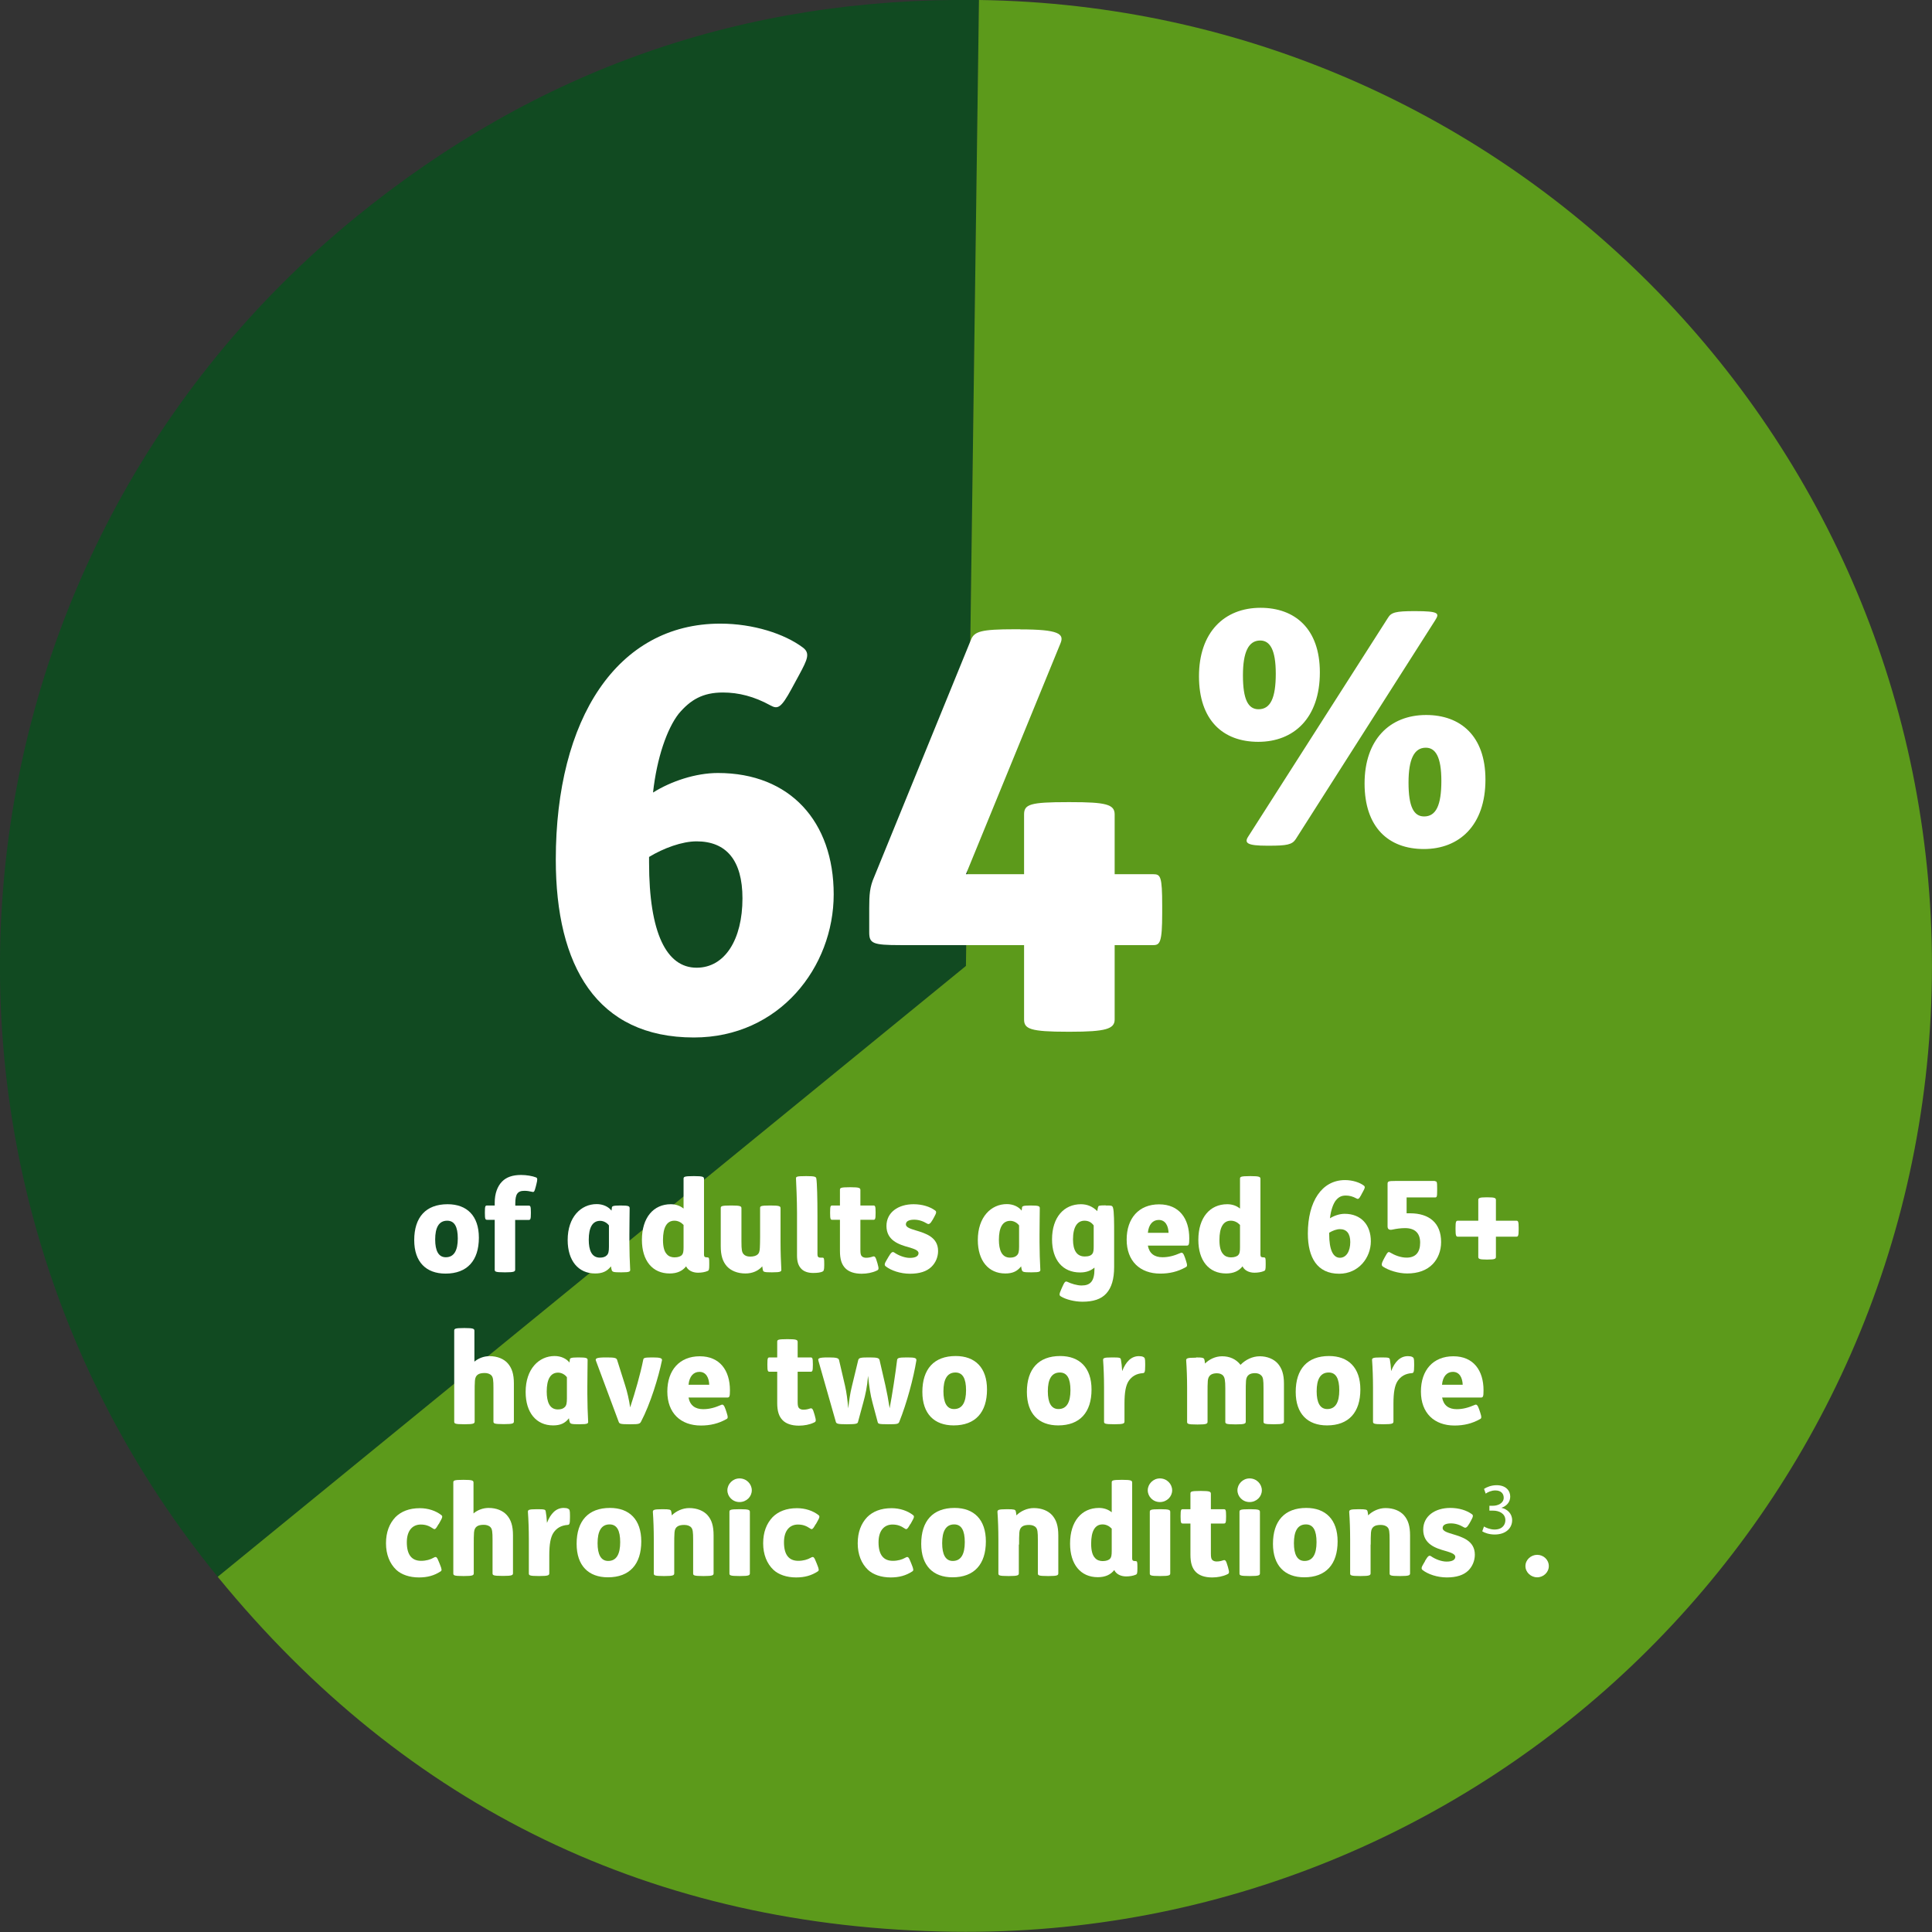<svg width="492" height="492" viewBox="0 0 492 492" fill="none" xmlns="http://www.w3.org/2000/svg">
<rect x="0" y="0" width="492" height="492" fill="#333333" stroke="none"/>
<g clip-path="url(#clip0_2687_3263)">
<path d="M245.983 245.985L55.444 401.547C-30.488 296.321 -14.805 141.377 90.422 55.445C136.722 17.637 189.531 -0.78 249.302 0.001L245.983 245.985Z" fill="#114A21"/>
<path d="M245.984 245.984L249.302 0C385.147 1.822 493.789 113.426 491.967 249.27C490.145 385.114 378.542 493.757 242.697 491.935C166.625 490.894 103.567 460.471 55.444 401.546L245.984 245.984Z" fill="#5C9A1B"/>
<path d="M201.602 175.375C198.902 180.353 198.056 180.646 196.201 179.637C192.069 177.36 188.099 176.351 184.097 176.351C178.956 176.351 175.833 178.206 172.839 181.752C169.846 185.592 167.275 193.01 166.299 201.828C170.854 198.965 177.134 196.85 182.828 196.85C201.212 196.85 212.307 209.247 212.307 227.76C212.307 246.274 198.479 264.203 176.711 264.203C151.95 264.203 141.538 245.982 141.538 218.91C141.538 183.021 157.189 158.813 183.414 158.813C191.809 158.813 199.78 161.384 204.498 164.931C206.353 166.362 205.637 167.924 203.49 171.894L201.635 175.31L201.602 175.375ZM165.29 219.659C165.29 237.587 169.716 246.437 177.394 246.437C184.65 246.437 189.075 239.181 189.075 228.769C189.075 219.073 184.943 214.257 177.394 214.257C173.685 214.257 169 215.982 165.29 218.227V219.659Z" fill="white"/>
<path d="M259.813 160.28C269.639 160.28 271.071 161.418 270.062 163.826L245.984 222.622H260.789V207.394C260.789 204.823 262.351 204.27 271.884 204.27H272.6C281.58 204.27 283.858 204.823 283.858 207.394V222.622H293.684C295.539 222.622 295.962 223.175 295.962 230.593V232.578C295.962 239.997 295.376 240.68 293.684 240.68H283.858V259.617C283.858 262.024 281.58 262.74 272.6 262.74H271.884C262.351 262.74 260.789 262.024 260.789 259.617V240.68H229.325C222.2 240.68 221.354 240.257 221.354 237.394V231.277C221.354 227.86 221.484 225.875 222.622 223.305L247.253 162.948C248.099 160.8 249.824 160.247 258.349 160.247H259.78L259.813 160.28Z" fill="white"/>
<path d="M336.112 171.245C336.112 182.861 329.474 188.913 320.428 188.913C311.383 188.913 305.331 183.349 305.331 172.221C305.331 161.094 311.708 154.781 321.014 154.781C329.734 154.781 336.112 160.085 336.112 171.213V171.245ZM316.524 171.994C316.524 178.143 317.858 180.616 320.494 180.616C323.552 180.616 324.886 177.72 324.886 171.571C324.886 165.421 323.389 163.111 320.917 163.111C317.923 163.111 316.524 166.104 316.524 171.994ZM360.352 155.627C366.567 155.627 366.567 156.213 365.493 157.937L329.962 213.707C329.051 215.106 327.652 215.366 323.162 215.366H322.674C317.695 215.366 316.784 214.715 317.858 213.056L353.487 157.287C354.3 155.953 355.471 155.627 360.222 155.627H360.385H360.352ZM378.28 198.544C378.28 210.16 371.643 216.212 362.597 216.212C353.552 216.212 347.5 210.648 347.5 199.52C347.5 188.393 353.877 182.08 363.183 182.08C371.903 182.08 378.28 187.384 378.28 198.512V198.544ZM358.693 199.293C358.693 205.442 360.027 207.915 362.662 207.915C365.721 207.915 367.055 205.019 367.055 198.87C367.055 192.72 365.558 190.41 363.085 190.41C360.092 190.41 358.693 193.403 358.693 199.293Z" fill="white"/>
<path d="M121.949 315.191C121.949 321.015 118.988 324.334 113.457 324.334C108.511 324.334 105.485 321.373 105.485 315.809C105.485 309.985 108.446 306.666 113.978 306.666C118.923 306.666 121.949 309.627 121.949 315.191ZM110.822 315.646C110.822 318.51 111.667 320.169 113.522 320.169C115.67 320.169 116.581 318.38 116.581 315.386C116.581 312.393 115.735 310.863 113.88 310.863C111.733 310.863 110.822 312.653 110.822 315.646Z" fill="white"/>
<path d="M131.191 310.636V323.293C131.191 323.813 130.963 324.008 128.685 324.008H128.523C126.05 324.008 125.985 323.813 125.985 323.293V310.636H124.098C123.61 310.636 123.479 310.538 123.479 308.911V308.683C123.479 307.056 123.61 306.991 124.098 306.991H125.985V306.243C125.985 303.965 126.668 302.111 127.84 300.907C128.946 299.768 130.54 299.215 132.688 299.215C134.087 299.215 135.583 299.475 136.495 299.833C136.917 299.996 136.885 300.419 136.592 301.59L136.462 302.111C136.104 303.477 136.006 303.64 135.518 303.51C134.835 303.347 134.184 303.249 133.566 303.249C132.623 303.249 132.069 303.477 131.711 303.998C131.386 304.453 131.223 305.299 131.223 306.406V307.024H134.575C135.063 307.024 135.193 307.121 135.193 308.716V308.944C135.193 310.57 135.063 310.668 134.575 310.668H131.223L131.191 310.636Z" fill="white"/>
<path d="M155.82 307.577C155.82 307.219 155.951 306.992 157.87 306.992H158.066C160.05 306.992 160.343 307.154 160.343 307.675C160.343 309.367 160.278 311.579 160.278 314.443V316.33C160.278 318.543 160.376 321.471 160.473 323.163C160.538 323.814 160.473 324.009 158.261 324.009H158.098C156.243 324.009 155.951 323.911 155.788 323.456C155.69 323.163 155.625 322.805 155.593 322.48C154.584 323.781 153.38 324.302 151.558 324.302C147.296 324.302 144.562 321.08 144.562 315.777C144.562 309.92 147.946 306.634 151.949 306.634C153.575 306.634 154.975 307.317 155.723 308.293L155.82 307.545V307.577ZM155.072 312.068C154.584 311.384 153.706 310.896 152.827 310.896C150.875 310.896 149.931 312.621 149.931 315.712C149.931 318.315 150.647 320.267 152.762 320.267C153.575 320.267 154.161 320.072 154.552 319.649C154.942 319.258 155.072 318.673 155.072 317.469V312.1V312.068Z" fill="white"/>
<path d="M176.777 299.507C179.054 299.507 179.282 299.702 179.282 300.223V319.55C179.282 320.071 179.542 320.201 180.095 320.201C180.583 320.201 180.616 320.363 180.616 321.697V322.055C180.616 323.259 180.551 323.552 180.16 323.682C179.575 323.943 178.664 324.105 177.753 324.105C176.321 324.105 175.15 323.454 174.727 322.478C173.783 323.682 172.417 324.3 170.529 324.3C166.137 324.3 163.469 321.014 163.469 315.743C163.469 310.049 166.43 306.665 170.822 306.665C172.091 306.665 173.197 307.056 174.076 307.771V300.223C174.076 299.702 174.141 299.507 176.614 299.507H176.777ZM174.076 311.936C173.425 311.253 172.644 310.862 171.733 310.862C169.781 310.862 168.837 312.619 168.837 315.776C168.837 317.598 169.195 318.737 169.781 319.355C170.269 319.973 171.05 320.201 171.766 320.201C172.677 320.201 173.393 319.94 173.686 319.55C173.978 319.225 174.076 318.704 174.076 317.598V311.969V311.936Z" fill="white"/>
<path d="M186.31 306.99C188.587 306.99 188.815 307.185 188.815 307.706V316.133C188.815 318.378 188.945 318.866 189.336 319.355C189.694 319.777 190.247 320.005 191.06 320.005C191.874 320.005 192.557 319.81 192.947 319.452C193.305 319.127 193.435 318.736 193.5 317.825C193.533 317.174 193.566 316.198 193.566 315.027V307.706C193.566 307.185 193.566 306.99 196.103 306.99H196.266C198.544 306.99 198.772 307.185 198.772 307.706V316.329C198.772 318.769 198.869 321.469 198.967 323.161C199.032 323.812 198.902 324.007 196.657 324.007H196.494C194.672 324.007 194.379 323.91 194.281 323.454C194.216 323.194 194.151 322.803 194.119 322.478C193.143 323.617 191.646 324.3 189.824 324.3C187.774 324.3 186.147 323.584 185.138 322.511C184.032 321.274 183.544 319.712 183.544 317.337V307.706C183.544 307.185 183.609 306.99 186.114 306.99H186.245H186.31Z" fill="white"/>
<path d="M205.375 299.507C207.49 299.507 207.783 299.67 207.88 300.093C208.076 301.134 208.173 305.331 208.173 309.496V319.42C208.173 320.005 208.369 320.266 208.922 320.266H209.377C209.865 320.266 209.898 320.461 209.898 321.893V322.185C209.898 323.454 209.768 323.682 209.41 323.845C208.954 324.04 208.238 324.17 207.067 324.17C205.733 324.17 204.724 323.78 204.106 323.162C203.26 322.316 202.967 321.209 202.967 319.68V308.813C202.967 305.852 202.772 301.264 202.707 300.158C202.707 299.67 202.707 299.507 205.212 299.507H205.375Z" fill="white"/>
<path d="M219.106 310.635V318.314C219.106 319.225 219.204 319.648 219.464 319.908C219.724 320.168 220.115 320.299 220.538 320.299C221.156 320.299 221.676 320.201 222.23 320.006C222.783 319.811 222.978 320.071 223.368 321.437L223.466 321.763C223.889 323.227 223.759 323.357 223.238 323.585C222.164 324.105 220.765 324.366 219.431 324.366C217.512 324.366 216.145 323.845 215.299 322.999C214.323 322.023 213.9 320.657 213.9 318.574V310.635H212.013C211.525 310.635 211.395 310.537 211.395 308.91V308.683C211.395 307.056 211.525 306.991 212.013 306.991H213.9V303.086C213.9 302.533 213.9 302.338 216.438 302.338H216.601C218.878 302.338 219.106 302.533 219.106 303.086V306.991H222.36C222.848 306.991 222.978 307.088 222.978 308.683V308.91C222.978 310.537 222.848 310.635 222.36 310.635H219.106Z" fill="white"/>
<path d="M226.2 320.169C226.981 318.835 227.274 318.672 227.729 318.965C228.901 319.779 230.463 320.332 231.699 320.332C233.261 320.332 233.912 319.811 233.912 319.128C233.912 318.347 232.61 317.989 231.439 317.631C228.998 316.948 225.745 315.939 225.745 312.197C225.745 308.748 228.738 306.666 232.643 306.666C234.855 306.666 236.807 307.284 238.141 308.26C238.499 308.521 238.532 308.813 237.849 310.017L237.523 310.603C236.873 311.742 236.515 311.839 236.124 311.612C234.985 310.928 233.912 310.603 232.773 310.603C232.057 310.603 231.504 310.733 231.146 310.961C230.853 311.156 230.69 311.449 230.69 311.807C230.69 312.588 231.959 312.946 233.228 313.336C235.701 314.085 238.89 315.028 238.89 318.575C238.89 320.071 238.304 321.536 237.198 322.609C235.994 323.781 234.172 324.366 231.732 324.366C229.291 324.366 226.916 323.553 225.549 322.479C225.159 322.154 225.224 321.796 225.842 320.787L226.168 320.234L226.2 320.169Z" fill="white"/>
<path d="M260.268 307.577C260.268 307.219 260.398 306.992 262.318 306.992H262.513C264.498 306.992 264.79 307.154 264.79 307.675C264.79 309.367 264.725 311.579 264.725 314.443V316.33C264.725 318.543 264.823 321.471 264.921 323.163C264.986 323.814 264.921 324.009 262.708 324.009H262.545C260.691 324.009 260.398 323.911 260.235 323.456C260.138 323.163 260.073 322.805 260.04 322.48C259.031 323.781 257.827 324.302 256.005 324.302C251.743 324.302 249.01 321.08 249.01 315.777C249.01 309.92 252.394 306.634 256.396 306.634C258.023 306.634 259.422 307.317 260.17 308.293L260.268 307.545V307.577ZM259.519 312.068C259.031 311.384 258.153 310.896 257.274 310.896C255.322 310.896 254.378 312.621 254.378 315.712C254.378 318.315 255.094 320.267 257.209 320.267C258.023 320.267 258.608 320.072 258.999 319.649C259.389 319.258 259.519 318.673 259.519 317.469V312.1V312.068Z" fill="white"/>
<path d="M281.578 306.991C283.075 306.991 283.237 306.991 283.433 307.545C283.725 308.456 283.725 311.514 283.725 314.215V322.642C283.725 325.7 283.075 327.913 281.741 329.377C280.407 330.874 278.357 331.492 275.656 331.492C273.671 331.492 271.459 330.939 270.19 330.158C269.734 329.898 269.669 329.638 270.255 328.336L270.483 327.815C271.101 326.416 271.296 326.221 271.784 326.416C272.793 326.904 274.289 327.36 275.428 327.36C277.641 327.36 278.715 326.319 278.715 323.163V322.805C277.706 323.651 276.567 324.041 275.038 324.041C270.645 324.041 267.912 320.885 267.912 315.614C267.912 309.92 271.003 306.666 275.266 306.666C276.958 306.666 278.324 307.317 279.43 308.423C279.495 308.033 279.561 307.642 279.626 307.414C279.723 307.056 279.853 306.959 281.285 306.959H281.61L281.578 306.991ZM278.519 312.067C277.966 311.319 277.25 310.863 276.177 310.863C274.355 310.863 273.248 312.425 273.248 315.646C273.248 318.477 274.257 319.974 276.242 319.974C277.218 319.974 277.869 319.746 278.194 319.258C278.487 318.868 278.519 318.217 278.519 317.241V312.1V312.067Z" fill="white"/>
<path d="M292.315 317.207C292.673 319.192 293.975 320.168 296.025 320.168C297.554 320.168 298.953 319.81 300.677 319.062C301.035 318.899 301.361 319.062 301.751 320.233L302.011 321.014C302.402 322.218 302.369 322.51 301.946 322.706C299.929 323.845 297.814 324.333 295.471 324.333C290.298 324.333 286.914 321.144 286.914 315.678C286.914 310.211 290.038 306.697 295.179 306.697C300.32 306.697 302.857 310.341 302.857 315.352C302.857 317.044 302.727 317.207 302.142 317.207H292.38H292.315ZM297.586 313.953C297.521 312.196 296.805 310.667 295.081 310.667C293.584 310.667 292.511 311.806 292.315 313.953H297.586Z" fill="white"/>
<path d="M318.477 299.507C320.754 299.507 320.982 299.702 320.982 300.223V319.55C320.982 320.071 321.242 320.201 321.796 320.201C322.284 320.201 322.316 320.363 322.316 321.697V322.055C322.316 323.259 322.251 323.552 321.861 323.682C321.275 323.943 320.364 324.105 319.453 324.105C318.021 324.105 316.85 323.454 316.427 322.478C315.483 323.682 314.117 324.3 312.23 324.3C307.837 324.3 305.169 321.014 305.169 315.743C305.169 310.049 308.13 306.665 312.522 306.665C313.791 306.665 314.898 307.056 315.776 307.771V300.223C315.776 299.702 315.841 299.507 318.314 299.507H318.477ZM315.776 311.936C315.125 311.253 314.345 310.862 313.433 310.862C311.481 310.862 310.538 312.619 310.538 315.776C310.538 317.598 310.896 318.737 311.481 319.355C311.969 319.973 312.75 320.201 313.466 320.201C314.377 320.201 315.093 319.94 315.386 319.55C315.679 319.225 315.776 318.704 315.776 317.598V311.969V311.936Z" fill="white"/>
<path d="M346.688 304.227C346.07 305.366 345.874 305.431 345.451 305.203C344.508 304.682 343.629 304.455 342.718 304.455C341.547 304.455 340.864 304.878 340.18 305.691C339.497 306.57 338.911 308.229 338.684 310.246C339.725 309.596 341.124 309.107 342.425 309.107C346.59 309.107 349.096 311.906 349.096 316.103C349.096 320.3 345.972 324.368 341.026 324.368C335.43 324.368 333.055 320.235 333.055 314.118C333.055 305.984 336.601 300.518 342.523 300.518C344.41 300.518 346.232 301.103 347.306 301.917C347.729 302.242 347.566 302.6 347.078 303.478L346.655 304.259L346.688 304.227ZM338.488 314.248C338.488 318.316 339.497 320.3 341.222 320.3C342.848 320.3 343.857 318.641 343.857 316.298C343.857 314.118 342.914 313.012 341.222 313.012C340.376 313.012 339.334 313.402 338.488 313.923V314.248Z" fill="white"/>
<path d="M365.396 300.808C365.917 300.808 365.982 300.971 365.982 302.565V303.151C365.982 304.778 365.917 304.941 365.396 304.941H358.205V308.975H359.084C363.965 308.975 366.991 311.448 366.991 316.296C366.991 318.574 366.177 320.526 364.876 321.893C363.346 323.487 361.134 324.3 358.336 324.3C356.058 324.3 353.585 323.487 352.219 322.576C351.828 322.316 351.665 321.99 352.349 320.721L352.642 320.168C353.39 318.769 353.585 318.704 354.008 318.964C355.147 319.647 356.676 320.266 358.205 320.266C360.516 320.266 361.654 318.899 361.654 316.459C361.654 314.018 360.32 312.75 357.815 312.75C356.741 312.75 355.57 312.912 354.691 313.107C353.878 313.303 353.357 313.107 353.357 312.327V301.459C353.357 300.841 353.618 300.743 355.245 300.743H365.429L365.396 300.808Z" fill="white"/>
<path d="M380.948 314.93V320.071C380.948 320.559 380.688 320.754 378.898 320.754H378.475C376.718 320.754 376.458 320.559 376.458 320.071V314.93H371.252C370.829 314.93 370.666 314.702 370.666 313.108V312.685C370.666 311.09 370.796 310.863 371.252 310.863H376.458V305.591C376.458 305.103 376.718 304.908 378.475 304.908H378.898C380.688 304.908 380.948 305.103 380.948 305.591V310.863H386.154C386.609 310.863 386.74 311.09 386.74 312.685V313.108C386.74 314.735 386.577 314.93 386.154 314.93H380.948Z" fill="white"/>
<path d="M118.305 338.196C120.583 338.196 120.811 338.392 120.811 338.912V346.754C121.787 345.908 123.219 345.355 124.65 345.355C126.7 345.355 128.294 346.07 129.271 347.144C130.377 348.381 130.865 349.942 130.865 352.318V361.949C130.865 362.469 130.67 362.665 128.392 362.665H128.229C125.724 362.665 125.659 362.469 125.659 361.949V353.521C125.659 351.407 125.561 350.756 125.171 350.3C124.813 349.877 124.162 349.649 123.446 349.649C122.633 349.649 122.047 349.78 121.657 350.072C121.266 350.365 121.006 350.788 120.941 351.602C120.876 352.35 120.876 353.489 120.876 354.66V361.981C120.876 362.502 120.648 362.697 118.371 362.697H118.208C115.735 362.697 115.67 362.502 115.67 361.981V338.912C115.67 338.392 115.735 338.196 118.208 338.196H118.371H118.305Z" fill="white"/>
<path d="M145.116 346.267C145.116 345.909 145.246 345.681 147.166 345.681H147.361C149.346 345.681 149.639 345.844 149.639 346.364C149.639 348.056 149.574 350.269 149.574 353.132V355.019C149.574 357.232 149.671 360.16 149.769 361.852C149.834 362.503 149.801 362.698 147.556 362.698H147.394C145.539 362.698 145.246 362.601 145.083 362.145C144.986 361.852 144.921 361.494 144.888 361.169C143.879 362.471 142.676 362.991 140.853 362.991C136.591 362.991 133.858 359.77 133.858 354.466C133.858 348.61 137.242 345.323 141.244 345.323C142.871 345.323 144.27 346.007 145.018 346.983L145.116 346.234V346.267ZM144.368 350.724C143.879 350.041 143.001 349.553 142.122 349.553C140.17 349.553 139.227 351.278 139.227 354.369C139.227 356.972 139.942 358.924 142.057 358.924C142.871 358.924 143.456 358.729 143.847 358.306C144.237 357.915 144.368 357.33 144.368 356.126V350.757V350.724Z" fill="white"/>
<path d="M154.552 345.679C156.634 345.679 156.992 345.841 157.155 346.329L159.172 352.707C159.758 354.529 160.181 356.416 160.474 358.401C161.775 354.464 163.109 349.811 163.792 346.329C163.89 345.874 163.89 345.679 166.005 345.679H166.2C168.12 345.679 168.673 345.874 168.575 346.427C167.697 350.722 165.614 357.555 163.239 362.045C162.946 362.598 162.621 362.696 160.766 362.696H160.018C158.098 362.696 157.74 362.566 157.578 362.143L151.786 346.59C151.558 346.004 151.656 345.679 154.291 345.679H154.552Z" fill="white"/>
<path d="M175.343 355.896C175.701 357.881 177.035 358.857 179.052 358.857C180.614 358.857 181.98 358.499 183.705 357.751C184.063 357.588 184.388 357.751 184.779 358.922L185.039 359.703C185.429 360.907 185.397 361.2 184.974 361.395C182.956 362.534 180.841 363.022 178.499 363.022C173.325 363.022 169.941 359.833 169.941 354.367C169.941 348.901 173.065 345.387 178.206 345.387C183.347 345.387 185.885 349.031 185.885 354.042C185.885 355.734 185.755 355.896 185.169 355.896H175.408H175.343ZM180.614 352.643C180.549 350.886 179.833 349.356 178.108 349.356C176.612 349.356 175.538 350.495 175.343 352.643H180.614Z" fill="white"/>
<path d="M203.13 349.324V357.003C203.13 357.914 203.228 358.337 203.488 358.598C203.749 358.858 204.139 358.988 204.562 358.988C205.18 358.988 205.701 358.89 206.254 358.695C206.807 358.5 207.002 358.76 207.393 360.127L207.49 360.452C207.913 361.916 207.783 362.047 207.263 362.274C206.189 362.795 204.79 363.055 203.456 363.055C201.536 363.055 200.169 362.535 199.323 361.689C198.347 360.713 197.924 359.346 197.924 357.264V349.324H196.037C195.549 349.324 195.419 349.227 195.419 347.6V347.372C195.419 345.745 195.549 345.68 196.037 345.68H197.924V341.776C197.924 341.223 197.924 341.027 200.462 341.027H200.625C202.903 341.027 203.13 341.223 203.13 341.776V345.68H206.384C206.872 345.68 207.002 345.778 207.002 347.372V347.6C207.002 349.227 206.872 349.324 206.384 349.324H203.13Z" fill="white"/>
<path d="M211.07 345.679C213.12 345.679 213.543 345.874 213.673 346.362L215.203 352.935C215.561 354.464 215.821 356.481 216.016 358.661C216.244 356.546 216.504 354.822 216.895 353.227L218.554 346.362C218.717 345.809 219.075 345.679 221.124 345.679H221.417C223.435 345.679 223.858 345.841 223.988 346.362L225.485 352.87C225.875 354.627 226.2 356.351 226.558 358.629C227.209 355.18 228.087 349.453 228.445 346.395C228.51 345.841 228.771 345.679 230.951 345.679H231.081C233.033 345.679 233.424 345.841 233.359 346.46C232.643 350.885 230.951 357.262 228.999 362.11C228.771 362.631 228.413 362.696 226.33 362.696H226.07C223.662 362.696 223.63 362.566 223.5 362.11L222.198 357.23C221.645 355.18 221.352 353.162 221.059 350.364C220.832 353.162 220.409 355.115 219.823 357.23L218.489 362.143C218.391 362.533 218.033 362.696 215.821 362.696H215.495C213.413 362.696 212.99 362.566 212.86 362.11L208.435 346.59C208.24 345.939 208.37 345.679 210.908 345.679H211.005H211.07Z" fill="white"/>
<path d="M251.35 353.848C251.35 359.672 248.389 362.991 242.857 362.991C237.912 362.991 234.886 360.03 234.886 354.466C234.886 348.642 237.847 345.323 243.378 345.323C248.324 345.323 251.35 348.284 251.35 353.848ZM240.254 354.304C240.254 357.167 241.1 358.826 242.955 358.826C245.103 358.826 246.014 357.037 246.014 354.043C246.014 351.05 245.168 349.521 243.313 349.521C241.165 349.521 240.254 351.31 240.254 354.304Z" fill="white"/>
<path d="M277.968 353.848C277.968 359.672 275.007 362.991 269.476 362.991C264.53 362.991 261.504 360.03 261.504 354.466C261.504 348.642 264.465 345.323 269.996 345.323C274.909 345.323 277.968 348.284 277.968 353.848ZM266.84 354.304C266.84 357.167 267.686 358.826 269.541 358.826C271.688 358.826 272.599 357.037 272.599 354.043C272.599 351.05 271.753 349.521 269.899 349.521C267.751 349.521 266.84 351.31 266.84 354.304Z" fill="white"/>
<path d="M283.367 345.68C285.221 345.68 285.351 345.777 285.449 346.233C285.579 346.916 285.709 348.023 285.774 349.161C286.718 346.721 288.117 345.354 290.037 345.354C290.557 345.354 290.883 345.42 291.143 345.55C291.534 345.745 291.631 345.908 291.631 347.307V347.762C291.631 349.519 291.469 349.649 291.013 349.682C289.321 349.812 288.215 350.528 287.434 351.667C286.685 352.806 286.36 354.563 286.36 357.458V361.981C286.36 362.502 286.132 362.697 283.855 362.697H283.692C281.219 362.697 281.154 362.502 281.154 361.981V353.359C281.154 350.918 281.056 348.25 280.926 346.526C280.861 345.875 280.926 345.68 283.204 345.68H283.367Z" fill="white"/>
<path d="M304.552 345.68C306.342 345.68 306.569 345.81 306.7 346.2C306.765 346.428 306.83 346.818 306.862 347.241C307.936 346.168 309.498 345.387 311.222 345.387C313.142 345.387 314.769 346.103 315.908 347.567C317.177 346.265 318.934 345.387 320.821 345.387C322.708 345.387 324.367 346.103 325.344 347.176C326.45 348.413 326.97 349.975 326.97 352.35V361.981C326.97 362.501 326.743 362.697 324.465 362.697H324.302C321.829 362.697 321.764 362.501 321.764 361.981V353.554C321.764 351.439 321.667 350.788 321.244 350.332C320.886 349.909 320.3 349.682 319.584 349.682C318.901 349.682 318.348 349.844 318.023 350.105C317.6 350.43 317.372 350.886 317.307 351.601C317.242 352.35 317.242 353.489 317.242 354.66V362.013C317.242 362.534 317.014 362.729 314.736 362.729H314.574C312.101 362.729 312.036 362.534 312.036 362.013V353.586C312.036 351.471 311.873 350.82 311.515 350.365C311.19 349.942 310.604 349.714 309.888 349.714C309.172 349.714 308.652 349.877 308.294 350.137C307.871 350.463 307.643 350.918 307.578 351.634C307.513 352.382 307.513 353.521 307.513 354.692V362.046C307.513 362.567 307.285 362.762 305.008 362.762H304.877C302.372 362.762 302.307 362.567 302.307 362.046V353.423C302.307 350.983 302.209 348.315 302.079 346.591C302.014 345.94 302.177 345.745 304.422 345.745H304.585L304.552 345.68Z" fill="white"/>
<path d="M346.427 353.848C346.427 359.672 343.466 362.991 337.935 362.991C332.989 362.991 329.963 360.03 329.963 354.466C329.963 348.642 332.924 345.323 338.455 345.323C343.368 345.323 346.427 348.284 346.427 353.848ZM335.299 354.304C335.299 357.167 336.145 358.826 338 358.826C340.147 358.826 341.058 357.037 341.058 354.043C341.058 351.05 340.212 349.521 338.358 349.521C336.21 349.521 335.299 351.31 335.299 354.304Z" fill="white"/>
<path d="M351.861 345.68C353.715 345.68 353.846 345.777 353.943 346.233C354.073 346.916 354.203 348.023 354.269 349.161C355.212 346.721 356.611 345.354 358.531 345.354C359.052 345.354 359.377 345.42 359.637 345.55C360.028 345.745 360.125 345.908 360.125 347.307V347.762C360.125 349.519 359.963 349.649 359.507 349.682C357.815 349.812 356.709 350.528 355.928 351.667C355.18 352.806 354.854 354.563 354.854 357.458V361.981C354.854 362.502 354.626 362.697 352.349 362.697H352.186C349.713 362.697 349.648 362.502 349.648 361.981V353.359C349.648 350.918 349.551 348.25 349.42 346.526C349.355 345.875 349.42 345.68 351.698 345.68H351.861Z" fill="white"/>
<path d="M367.251 355.896C367.609 357.881 368.91 358.857 370.96 358.857C372.489 358.857 373.889 358.499 375.613 357.751C375.971 357.588 376.296 357.751 376.687 358.922L376.947 359.703C377.337 360.907 377.305 361.2 376.882 361.395C374.865 362.534 372.75 363.022 370.407 363.022C365.234 363.022 361.85 359.833 361.85 354.367C361.85 348.901 364.973 345.387 370.114 345.387C375.255 345.387 377.793 349.031 377.793 354.042C377.793 355.734 377.663 355.896 377.077 355.896H367.316H367.251ZM372.489 352.643C372.424 350.886 371.708 349.356 369.984 349.356C368.487 349.356 367.414 350.495 367.218 352.643H372.489Z" fill="white"/>
<path d="M111.701 388.107C110.92 389.506 110.725 389.571 110.27 389.246C109.261 388.562 108.383 388.237 107.146 388.237C105.194 388.237 103.6 389.604 103.6 392.76C103.6 395.916 104.836 397.478 107.244 397.478C108.513 397.478 109.619 397.152 110.4 396.697C111.083 396.306 111.246 396.404 111.832 397.901L112.027 398.389C112.515 399.593 112.58 399.951 112.189 400.178C110.595 401.22 108.871 401.708 106.691 401.708C104.283 401.708 102.233 400.992 100.931 399.788C99.24 398.194 98.296 395.851 98.296 393.02C98.296 390.189 99.142 388.009 100.704 386.35C102.135 384.918 104.185 384.072 106.918 384.072C109.001 384.072 110.986 384.723 112.385 385.829C112.775 386.122 112.677 386.448 112.027 387.586L111.701 388.172V388.107Z" fill="white"/>
<path d="M118.077 376.851C120.355 376.851 120.582 377.046 120.582 377.566V385.408C121.558 384.562 122.99 384.009 124.422 384.009C126.472 384.009 128.066 384.725 129.042 385.798C130.148 387.035 130.636 388.597 130.636 390.972V400.603C130.636 401.124 130.441 401.319 128.164 401.319H128.001C125.496 401.319 125.43 401.124 125.43 400.603V392.176C125.43 390.061 125.333 389.41 124.942 388.955C124.584 388.532 123.934 388.304 123.218 388.304C122.404 388.304 121.819 388.434 121.428 388.727C121.038 389.02 120.778 389.443 120.712 390.256C120.647 391.004 120.647 392.143 120.647 393.315V400.636C120.647 401.156 120.42 401.351 118.142 401.351H117.979C115.506 401.351 115.441 401.156 115.441 400.636V377.566C115.441 377.046 115.506 376.851 117.979 376.851H118.142H118.077Z" fill="white"/>
<path d="M136.887 384.331C138.742 384.331 138.872 384.429 138.969 384.884C139.099 385.568 139.23 386.674 139.295 387.813C140.238 385.372 141.637 384.006 143.557 384.006C144.078 384.006 144.403 384.071 144.663 384.201C145.054 384.396 145.151 384.559 145.151 385.958V386.414C145.151 388.171 144.989 388.301 144.533 388.333C142.841 388.464 141.735 389.179 140.954 390.318C140.206 391.457 139.88 393.214 139.88 396.11V400.633C139.88 401.153 139.653 401.348 137.375 401.348H137.212C134.739 401.348 134.674 401.153 134.674 400.633V392.01C134.674 389.57 134.577 386.902 134.447 385.177C134.382 384.526 134.479 384.331 136.724 384.331H136.887Z" fill="white"/>
<path d="M163.306 392.531C163.306 398.355 160.345 401.674 154.813 401.674C149.868 401.674 146.842 398.713 146.842 393.149C146.842 387.325 149.803 384.006 155.334 384.006C160.28 384.006 163.306 386.967 163.306 392.531ZM152.178 392.986C152.178 395.85 153.024 397.509 154.879 397.509C157.026 397.509 157.937 395.719 157.937 392.726C157.937 389.732 157.091 388.203 155.236 388.203C153.089 388.203 152.178 389.993 152.178 392.986Z" fill="white"/>
<path d="M171.7 393.314V400.635C171.7 401.156 171.473 401.351 169.195 401.351H169.032C166.56 401.351 166.494 401.156 166.494 400.635V392.013C166.494 389.572 166.397 386.904 166.267 385.18C166.202 384.529 166.364 384.334 168.609 384.334H168.772C170.562 384.334 170.789 384.431 170.92 384.854C170.985 385.082 171.05 385.538 171.082 385.896C172.123 384.854 173.783 384.041 175.507 384.041C177.557 384.041 179.184 384.757 180.16 385.831C181.266 387.067 181.722 388.629 181.722 391.004V400.635C181.722 401.156 181.527 401.351 179.249 401.351H179.086C176.581 401.351 176.516 401.156 176.516 400.635V392.208C176.516 390.093 176.418 389.442 176.028 388.987C175.67 388.564 175.019 388.336 174.271 388.336C173.457 388.336 172.872 388.466 172.481 388.759C172.058 389.052 171.831 389.475 171.766 390.288C171.7 391.037 171.7 392.175 171.7 393.347V393.314Z" fill="white"/>
<path d="M188.326 376.491C190.116 376.491 191.45 377.923 191.45 379.517C191.45 381.112 190.116 382.511 188.326 382.511C186.537 382.511 185.235 381.079 185.235 379.517C185.235 377.955 186.569 376.491 188.326 376.491ZM188.489 384.333C190.767 384.333 190.962 384.528 190.962 385.049V400.634C190.962 401.155 190.767 401.35 188.489 401.35H188.326C185.821 401.35 185.756 401.155 185.756 400.634V385.049C185.756 384.528 185.821 384.333 188.326 384.333H188.489Z" fill="white"/>
<path d="M207.75 388.107C206.969 389.506 206.774 389.571 206.319 389.246C205.31 388.562 204.431 388.237 203.195 388.237C201.243 388.237 199.648 389.604 199.648 392.76C199.648 395.916 200.885 397.478 203.293 397.478C204.562 397.478 205.668 397.152 206.449 396.697C207.132 396.306 207.295 396.404 207.88 397.901L208.076 398.389C208.564 399.593 208.629 399.951 208.238 400.178C206.644 401.22 204.919 401.708 202.739 401.708C200.332 401.708 198.282 400.992 196.98 399.788C195.288 398.194 194.345 395.851 194.345 393.02C194.345 390.189 195.191 388.009 196.753 386.35C198.184 384.918 200.234 384.072 202.967 384.072C205.05 384.072 207.034 384.723 208.433 385.829C208.824 386.122 208.726 386.448 208.076 387.586L207.75 388.172V388.107Z" fill="white"/>
<path d="M231.829 388.107C231.048 389.506 230.853 389.571 230.398 389.246C229.389 388.562 228.51 388.237 227.274 388.237C225.322 388.237 223.727 389.604 223.727 392.76C223.727 395.916 224.964 397.478 227.372 397.478C228.641 397.478 229.747 397.152 230.528 396.697C231.211 396.306 231.374 396.404 231.959 397.901L232.155 398.389C232.643 399.593 232.708 399.951 232.317 400.178C230.723 401.22 228.999 401.708 226.819 401.708C224.411 401.708 222.361 400.992 221.059 399.788C219.367 398.194 218.424 395.851 218.424 393.02C218.424 390.189 219.27 388.009 220.832 386.35C222.263 384.918 224.313 384.072 227.046 384.072C229.129 384.072 231.113 384.723 232.513 385.829C232.903 386.122 232.805 386.448 232.155 387.586L231.829 388.172V388.107Z" fill="white"/>
<path d="M251.059 392.531C251.059 398.355 248.098 401.674 242.566 401.674C237.621 401.674 234.595 398.713 234.595 393.149C234.595 387.325 237.556 384.006 243.087 384.006C248.033 384.006 251.059 386.967 251.059 392.531ZM239.931 392.986C239.931 395.85 240.777 397.509 242.632 397.509C244.779 397.509 245.69 395.719 245.69 392.726C245.69 389.732 244.844 388.203 242.989 388.203C240.842 388.203 239.931 389.993 239.931 392.986Z" fill="white"/>
<path d="M259.453 393.314V400.635C259.453 401.156 259.226 401.351 256.948 401.351H256.785C254.312 401.351 254.247 401.156 254.247 400.635V392.013C254.247 389.572 254.15 386.904 254.02 385.18C253.955 384.529 254.117 384.334 256.362 384.334H256.525C258.315 384.334 258.542 384.431 258.672 384.854C258.738 385.082 258.803 385.538 258.835 385.896C259.876 384.854 261.536 384.041 263.26 384.041C265.31 384.041 266.937 384.757 267.913 385.831C269.019 387.067 269.507 388.629 269.507 391.004V400.635C269.507 401.156 269.312 401.351 267.035 401.351H266.872C264.367 401.351 264.301 401.156 264.301 400.635V392.208C264.301 390.093 264.204 389.442 263.813 388.987C263.456 388.564 262.805 388.336 262.089 388.336C261.276 388.336 260.69 388.466 260.299 388.759C259.909 389.052 259.649 389.475 259.584 390.288C259.518 391.037 259.518 392.175 259.518 393.347L259.453 393.314Z" fill="white"/>
<path d="M285.81 376.851C288.087 376.851 288.315 377.046 288.315 377.566V396.894C288.315 397.414 288.575 397.544 289.129 397.544C289.617 397.544 289.649 397.707 289.649 399.041V399.399C289.649 400.603 289.584 400.896 289.194 401.026C288.608 401.286 287.697 401.449 286.786 401.449C285.354 401.449 284.183 400.798 283.76 399.822C282.816 401.026 281.45 401.644 279.563 401.644C275.17 401.644 272.502 398.358 272.502 393.087C272.502 387.393 275.463 384.009 279.855 384.009C281.124 384.009 282.231 384.399 283.109 385.115V377.566C283.109 377.046 283.174 376.851 285.647 376.851H285.81ZM283.109 389.28C282.458 388.597 281.678 388.206 280.766 388.206C278.814 388.206 277.871 389.963 277.871 393.119C277.871 394.941 278.229 396.08 278.814 396.698C279.302 397.317 280.083 397.544 280.799 397.544C281.71 397.544 282.426 397.284 282.719 396.894C283.012 396.568 283.109 396.048 283.109 394.941V389.312V389.28Z" fill="white"/>
<path d="M295.376 376.491C297.166 376.491 298.5 377.923 298.5 379.517C298.5 381.112 297.166 382.511 295.376 382.511C293.587 382.511 292.285 381.079 292.285 379.517C292.285 377.955 293.619 376.491 295.376 376.491ZM295.539 384.333C297.817 384.333 298.012 384.528 298.012 385.049V400.634C298.012 401.155 297.817 401.35 295.539 401.35H295.376C292.871 401.35 292.806 401.155 292.806 400.634V385.049C292.806 384.528 292.871 384.333 295.376 384.333H295.539Z" fill="white"/>
<path d="M308.36 387.979V395.658C308.36 396.569 308.457 396.992 308.718 397.252C308.978 397.512 309.368 397.642 309.791 397.642C310.41 397.642 310.93 397.545 311.483 397.35C312.037 397.154 312.232 397.415 312.622 398.781L312.72 399.107C313.143 400.571 313.013 400.701 312.492 400.929C311.418 401.449 310.019 401.71 308.685 401.71C306.765 401.71 305.399 401.189 304.553 400.343C303.577 399.367 303.154 398 303.154 395.918V387.979H301.267C300.779 387.979 300.648 387.881 300.648 386.254V386.026C300.648 384.4 300.779 384.335 301.267 384.335H303.154V380.43C303.154 379.877 303.154 379.682 305.692 379.682H305.854C308.132 379.682 308.36 379.877 308.36 380.43V384.335H311.614C312.102 384.335 312.232 384.432 312.232 386.026V386.254C312.232 387.881 312.102 387.979 311.614 387.979H308.36Z" fill="white"/>
<path d="M318.216 376.491C320.006 376.491 321.34 377.923 321.34 379.517C321.34 381.112 320.006 382.511 318.216 382.511C316.427 382.511 315.125 381.079 315.125 379.517C315.125 377.955 316.459 376.491 318.216 376.491ZM318.379 384.333C320.656 384.333 320.852 384.528 320.852 385.049V400.634C320.852 401.155 320.656 401.35 318.379 401.35H318.216C315.711 401.35 315.646 401.155 315.646 400.634V385.049C315.646 384.528 315.711 384.333 318.216 384.333H318.379Z" fill="white"/>
<path d="M340.635 392.531C340.635 398.355 337.674 401.674 332.143 401.674C327.197 401.674 324.171 398.713 324.171 393.149C324.171 387.325 327.132 384.006 332.663 384.006C337.576 384.006 340.635 386.967 340.635 392.531ZM329.507 392.986C329.507 395.85 330.353 397.509 332.208 397.509C334.355 397.509 335.266 395.719 335.266 392.726C335.266 389.732 334.42 388.203 332.566 388.203C330.418 388.203 329.507 389.993 329.507 392.986Z" fill="white"/>
<path d="M349.031 393.314V400.635C349.031 401.156 348.803 401.351 346.525 401.351H346.362C343.89 401.351 343.825 401.156 343.825 400.635V392.013C343.825 389.572 343.727 386.904 343.597 385.18C343.532 384.529 343.694 384.334 345.939 384.334H346.102C347.892 384.334 348.119 384.431 348.25 384.854C348.315 385.082 348.38 385.538 348.412 385.896C349.454 384.854 351.113 384.041 352.837 384.041C354.887 384.041 356.514 384.757 357.49 385.831C358.597 387.067 359.085 388.629 359.085 391.004V400.635C359.085 401.156 358.889 401.351 356.612 401.351H356.449C353.944 401.351 353.879 401.156 353.879 400.635V392.208C353.879 390.093 353.781 389.442 353.391 388.987C353.033 388.564 352.382 388.336 351.634 388.336C350.82 388.336 350.234 388.466 349.844 388.759C349.454 389.052 349.193 389.475 349.128 390.288C349.063 391.037 349.063 392.175 349.063 393.347L349.031 393.314Z" fill="white"/>
<path d="M362.889 397.509C363.67 396.175 363.963 396.012 364.419 396.305C365.59 397.119 367.152 397.672 368.388 397.672C369.95 397.672 370.601 397.151 370.601 396.468C370.601 395.687 369.299 395.329 368.128 394.971C365.688 394.288 362.434 393.279 362.434 389.537C362.434 386.088 365.427 384.006 369.332 384.006C371.544 384.006 373.497 384.624 374.831 385.6C375.189 385.861 375.221 386.153 374.538 387.357L374.212 387.943C373.562 389.082 373.204 389.179 372.813 388.952C371.675 388.268 370.601 387.943 369.462 387.943C368.746 387.943 368.193 388.073 367.835 388.301C367.542 388.496 367.38 388.789 367.38 389.147C367.38 389.928 368.649 390.286 369.917 390.676C372.39 391.424 375.579 392.368 375.579 395.915C375.579 397.411 374.993 398.876 373.92 399.949C372.716 401.121 370.894 401.706 368.453 401.706C366.013 401.706 363.638 400.893 362.271 399.819C361.881 399.494 361.946 399.136 362.564 398.127L362.889 397.574V397.509Z" fill="white"/>
<path d="M377.89 388.726C378.345 389.019 379.452 389.507 380.59 389.507C382.705 389.507 383.356 388.173 383.356 387.132C383.356 385.44 381.794 384.692 380.2 384.692H379.289V383.455H380.2C381.404 383.455 382.933 382.837 382.933 381.405C382.933 380.429 382.315 379.551 380.786 379.551C379.809 379.551 378.866 379.974 378.345 380.364L377.922 379.16C378.573 378.705 379.809 378.217 381.111 378.217C383.519 378.217 384.592 379.648 384.592 381.113C384.592 382.382 383.844 383.455 382.347 383.976C383.844 384.301 385.081 385.44 385.081 387.132C385.081 389.084 383.551 390.776 380.623 390.776C379.256 390.776 378.052 390.353 377.467 389.963L377.922 388.694L377.89 388.726Z" fill="white"/>
<path d="M391.457 395.95C393.084 395.95 394.418 397.219 394.418 398.813C394.418 400.408 393.052 401.677 391.457 401.677C389.863 401.677 388.464 400.408 388.464 398.813C388.464 397.219 389.863 395.95 391.457 395.95Z" fill="white"/>
</g>
<defs>
<clipPath id="clip0_2687_3263">
<rect width="492" height="492" fill="white"/>
</clipPath>
</defs>
</svg>
